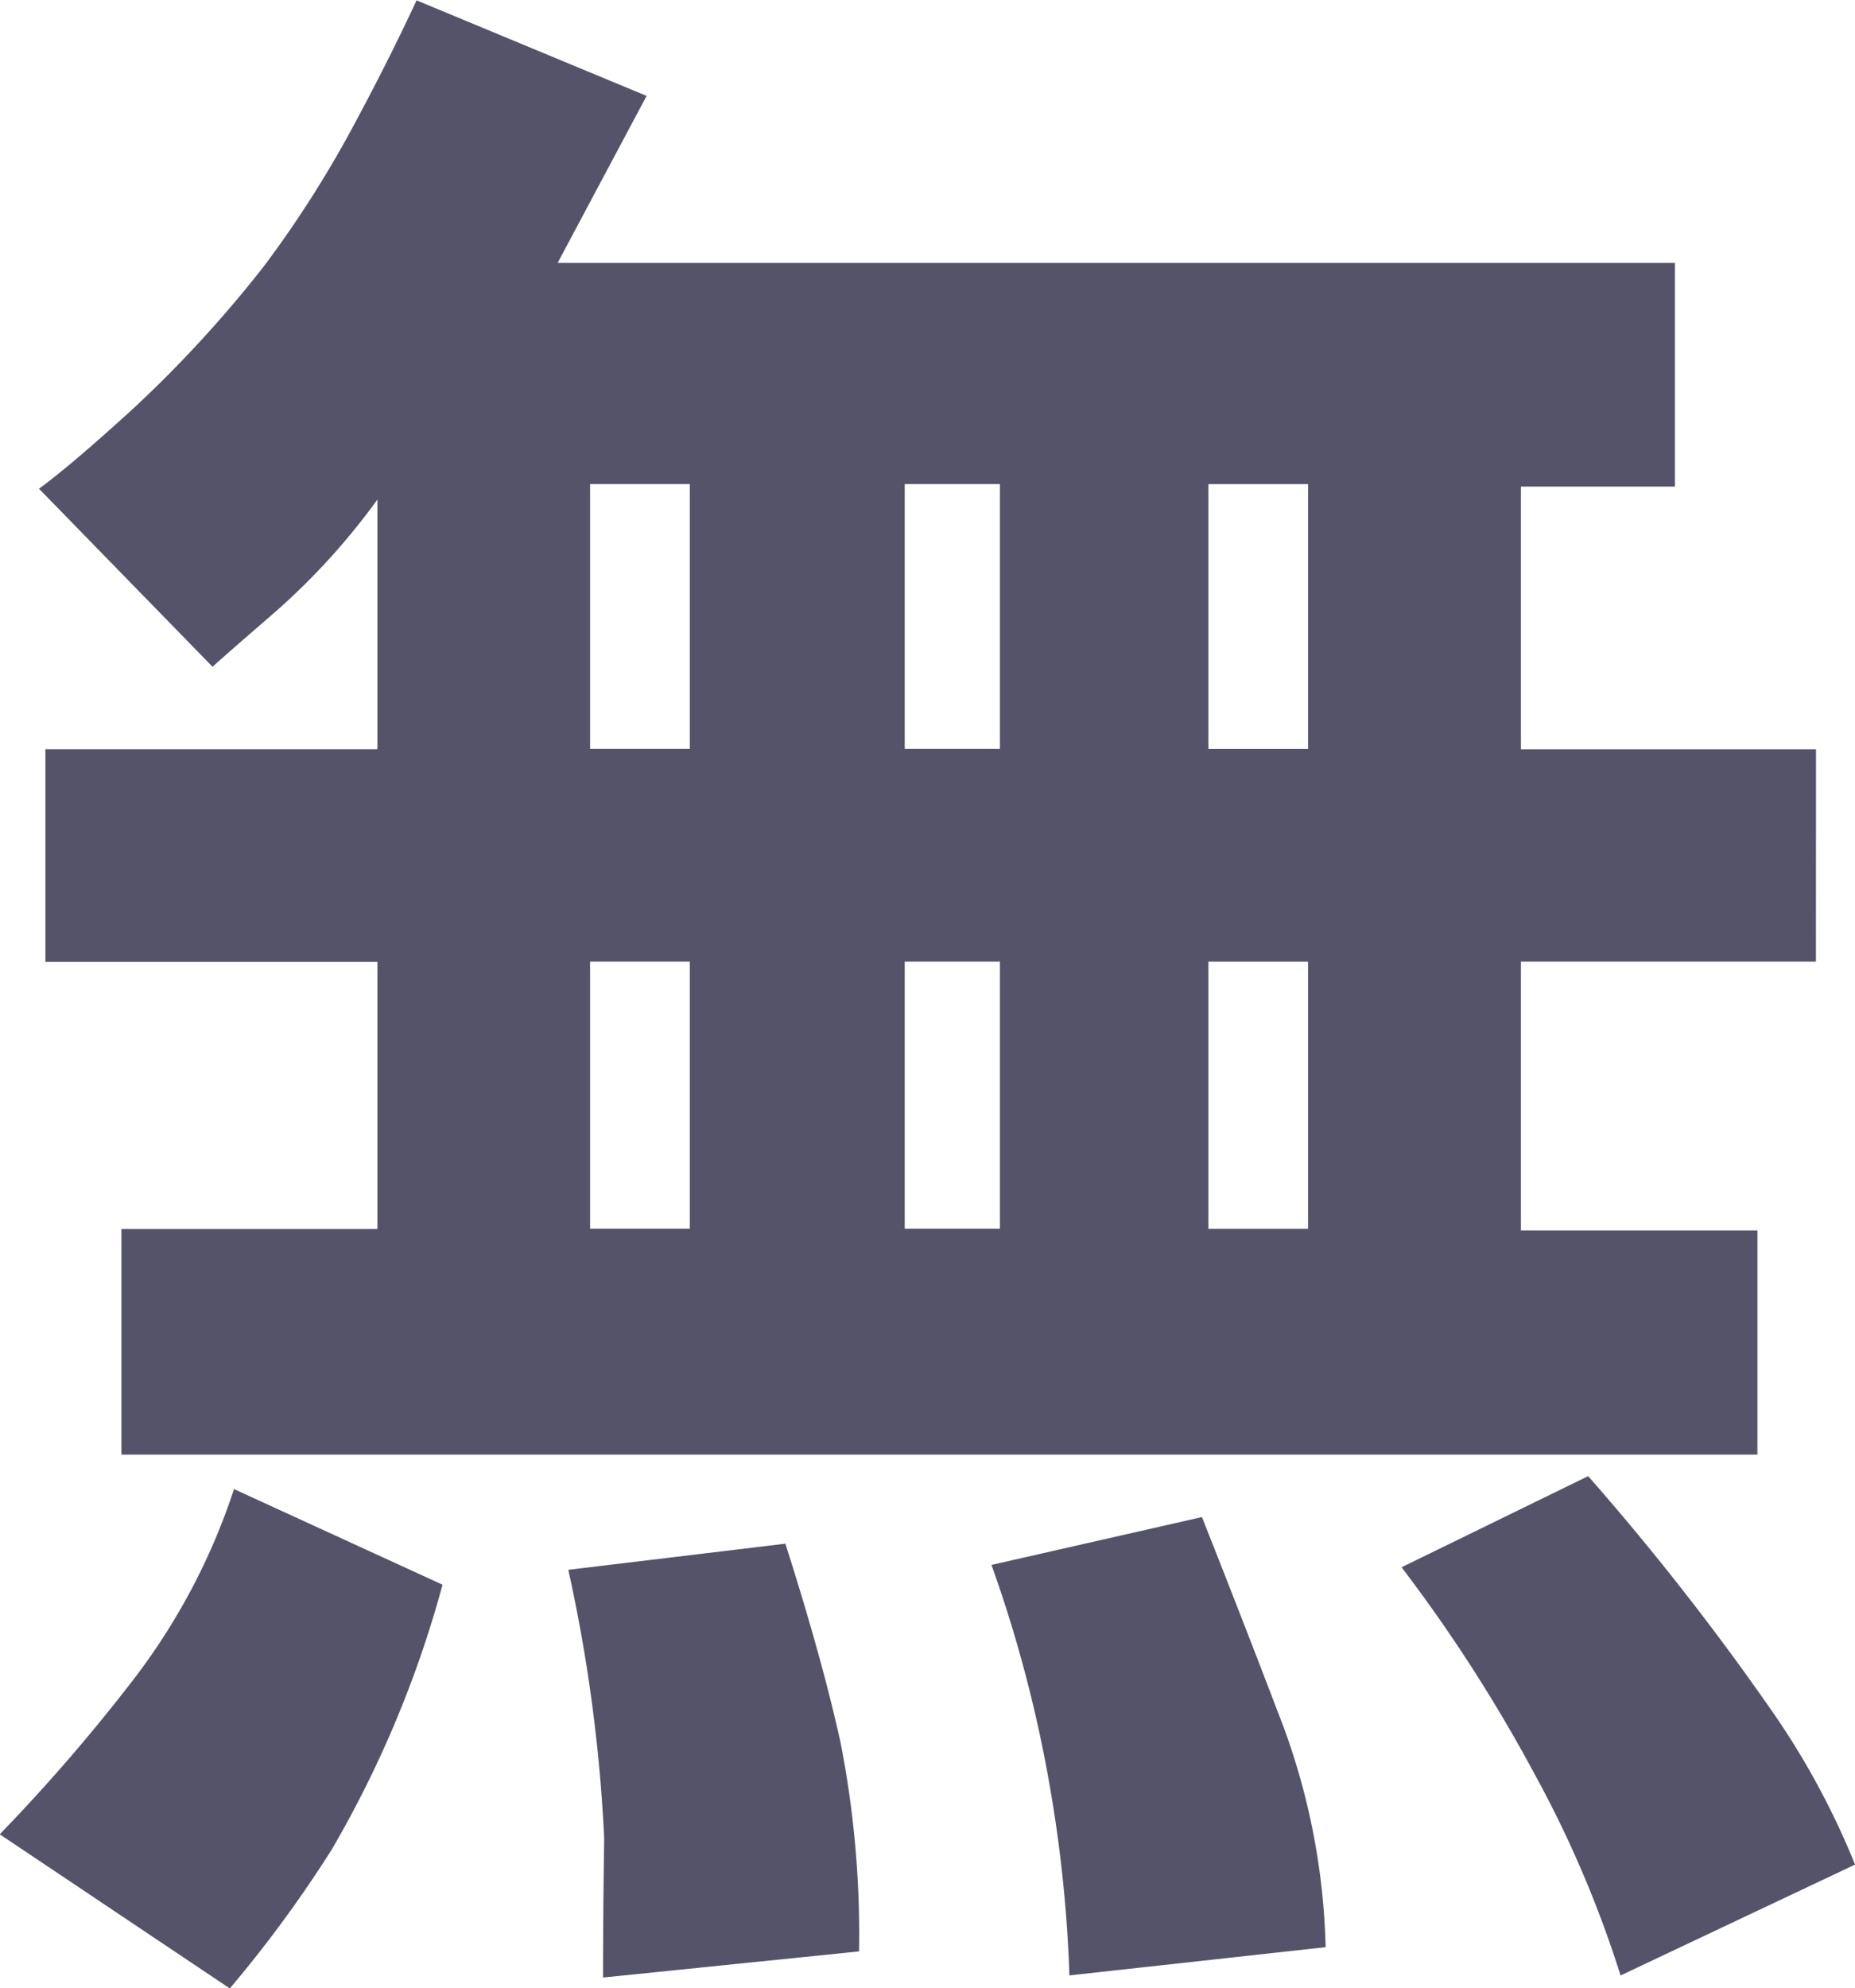 <svg xmlns="http://www.w3.org/2000/svg" width="26.919" height="28.841" viewBox="0 0 26.919 28.841">
  <g id="그룹_256" data-name="그룹 256" transform="translate(-5613.041 -410.079)">
    <g id="그룹_236" data-name="그룹 236" transform="translate(5597.937 244.778)">
      <path id="패스_6" data-name="패스 6" d="M21.526,188.287a15.85,15.85,0,0,1-1.607,3.84,18.154,18.154,0,0,1-1.48,2.016L15.1,191.907a25.932,25.932,0,0,0,1.983-2.3A9.292,9.292,0,0,0,18.5,186.9Zm19.93-9.038H37.175v3.9h3.432V186.4H16.866v-3.273h3.715v-3.874H15.763v-3.084h4.818v-3.622a9.871,9.871,0,0,1-1.512,1.655q-.816.706-.88.771l-2.519-2.583q.473-.346,1.386-1.18a17.727,17.727,0,0,0,1.889-2.062,16.023,16.023,0,0,0,1.259-1.968q.536-.992.945-1.874l3.338,1.386-1.291,2.423H39.41v3.244H37.175v3.811h4.282ZM27.57,193.606l-3.715.379q0-.914.017-2.014a23,23,0,0,0-.521-3.9l3.15-.379q.533,1.669.8,2.881A14.416,14.416,0,0,1,27.57,193.606Zm-2.456-17.442v-3.842H23.667v3.842Zm0,6.959v-3.874H23.667v3.874Zm4.5-6.959v-3.842H28.233v3.842Zm0,6.959v-3.874H28.233v3.874Zm4.724,10.422-3.715.409a19.8,19.8,0,0,0-.284-2.74A19.308,19.308,0,0,0,29.492,188l3.054-.694q.663,1.672,1.2,3.086A9.932,9.932,0,0,1,34.341,193.545Zm-.252-17.38v-3.842H32.64v3.842Zm0,6.959v-3.874H32.64v3.874Zm7.935,9.224-3.4,1.607a16.2,16.2,0,0,0-1.243-2.913,22.5,22.5,0,0,0-1.935-3.008l2.708-1.322a38.3,38.3,0,0,1,2.629,3.353A11.349,11.349,0,0,1,42.024,192.347Z" transform="translate(0 0)" fill="#54536a"/>
    </g>
  </g>
</svg>
